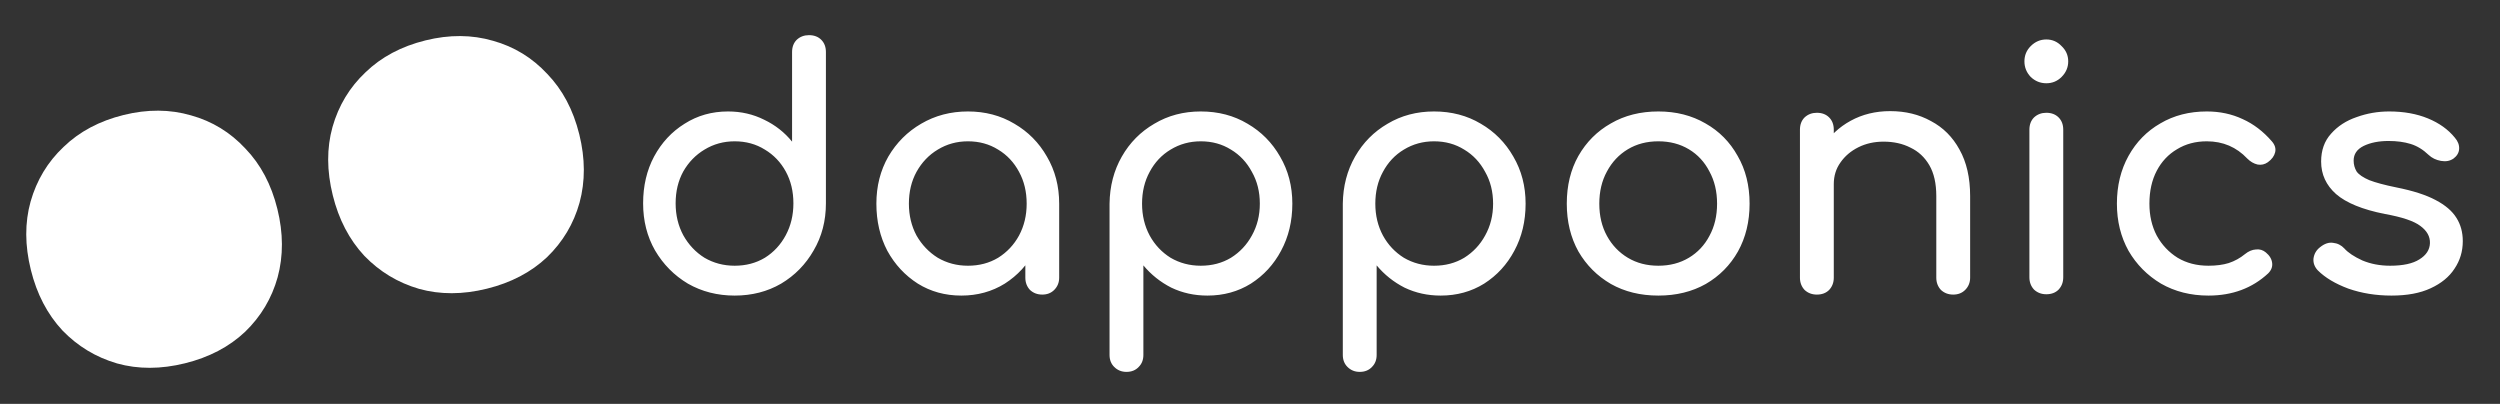 <svg width="8666" height="1400" viewBox="0 0 8666 1400" fill="none" xmlns="http://www.w3.org/2000/svg">
<rect x="0" y="0" width="8666" height="1400" fill="#333333" stroke="none"/>
<path d="M2546.7 1024.6C2486.9 1024.6 2432.85 1010.8 2384.55 983.2C2337.02 954.833 2299.07 916.5 2270.7 868.2C2243.1 819.9 2229.3 765.467 2229.3 704.9C2229.3 644.333 2241.95 590.283 2267.25 542.75C2293.32 494.45 2328.58 456.5 2373.05 428.9C2417.52 400.533 2467.73 386.35 2523.7 386.35C2568.93 386.35 2610.72 395.933 2649.05 415.1C2687.38 433.5 2719.58 458.8 2745.65 491V180.5C2745.65 162.867 2751.02 148.683 2761.75 137.95C2773.25 127.217 2787.43 121.85 2804.3 121.85C2821.93 121.85 2836.12 127.217 2846.85 137.95C2857.58 148.683 2862.95 162.867 2862.95 180.5V704.9C2862.95 765.467 2848.77 819.9 2820.4 868.2C2792.8 916.5 2755.23 954.833 2707.7 983.2C2660.17 1010.8 2606.5 1024.6 2546.7 1024.6ZM2546.7 921.1C2585.8 921.1 2620.68 911.9 2651.35 893.5C2682.02 874.333 2706.17 848.267 2723.8 815.3C2741.43 782.333 2750.25 745.533 2750.25 704.9C2750.25 663.5 2741.43 626.7 2723.8 594.5C2706.17 562.3 2682.02 537 2651.35 518.6C2620.68 499.433 2585.8 489.85 2546.7 489.85C2508.37 489.85 2473.48 499.433 2442.05 518.6C2411.38 537 2386.85 562.3 2368.45 594.5C2350.82 626.7 2342 663.5 2342 704.9C2342 745.533 2350.82 782.333 2368.45 815.3C2386.85 848.267 2411.38 874.333 2442.05 893.5C2473.48 911.9 2508.37 921.1 2546.7 921.1ZM3332.29 1024.6C3276.33 1024.6 3226.11 1010.8 3181.64 983.2C3137.18 954.833 3101.91 916.883 3075.84 869.35C3050.54 821.05 3037.89 766.617 3037.89 706.05C3037.89 645.483 3051.69 591.05 3079.29 542.75C3107.66 494.45 3145.61 456.5 3193.14 428.9C3241.44 400.533 3295.49 386.35 3355.29 386.35C3415.09 386.35 3468.76 400.533 3516.29 428.9C3563.83 456.5 3601.39 494.45 3628.99 542.75C3657.36 591.05 3671.54 645.483 3671.54 706.05H3626.69C3626.69 766.617 3613.66 821.05 3587.59 869.35C3562.29 916.883 3527.41 954.833 3482.94 983.2C3438.48 1010.8 3388.26 1024.6 3332.29 1024.6ZM3355.29 921.1C3394.39 921.1 3429.28 911.9 3459.94 893.5C3490.61 874.333 3514.76 848.65 3532.39 816.45C3550.03 783.483 3558.84 746.683 3558.84 706.05C3558.84 664.65 3550.03 627.85 3532.39 595.65C3514.76 562.683 3490.61 537 3459.94 518.6C3429.28 499.433 3394.39 489.85 3355.29 489.85C3316.96 489.85 3282.08 499.433 3250.64 518.6C3219.98 537 3195.44 562.683 3177.04 595.65C3159.41 627.85 3150.59 664.65 3150.59 706.05C3150.59 746.683 3159.41 783.483 3177.04 816.45C3195.44 848.65 3219.98 874.333 3250.64 893.5C3282.08 911.9 3316.96 921.1 3355.29 921.1ZM3612.89 1021.15C3596.03 1021.15 3581.84 1015.78 3570.34 1005.05C3559.61 993.55 3554.24 979.367 3554.24 962.5V786.55L3576.09 664.65L3671.54 706.05V962.5C3671.54 979.367 3665.79 993.55 3654.29 1005.05C3643.56 1015.78 3629.76 1021.15 3612.89 1021.15ZM3904.77 1289.1C3887.9 1289.1 3873.72 1283.35 3862.22 1271.85C3851.49 1261.12 3846.12 1247.32 3846.12 1230.45V706.05C3846.89 645.483 3861.07 591.05 3888.67 542.75C3916.27 494.45 3953.84 456.5 4001.37 428.9C4048.9 400.533 4102.57 386.35 4162.37 386.35C4222.94 386.35 4276.99 400.533 4324.52 428.9C4372.05 456.5 4409.62 494.45 4437.22 542.75C4465.59 591.05 4479.77 645.483 4479.77 706.05C4479.77 766.617 4466.74 821.05 4440.67 869.35C4415.37 916.883 4380.49 954.833 4336.02 983.2C4291.55 1010.8 4241.34 1024.6 4185.37 1024.6C4140.14 1024.6 4098.35 1015.4 4060.02 997C4022.45 977.833 3990.25 952.15 3963.42 919.95V1230.45C3963.42 1247.32 3958.05 1261.12 3947.32 1271.85C3936.59 1283.35 3922.4 1289.1 3904.77 1289.1ZM4162.37 921.1C4201.47 921.1 4236.35 911.9 4267.02 893.5C4297.69 874.333 4321.84 848.65 4339.47 816.45C4357.87 783.483 4367.07 746.683 4367.07 706.05C4367.07 664.65 4357.87 627.85 4339.47 595.65C4321.84 562.683 4297.69 537 4267.02 518.6C4236.35 499.433 4201.47 489.85 4162.37 489.85C4124.04 489.85 4089.15 499.433 4057.72 518.6C4027.05 537 4002.9 562.683 3985.27 595.65C3967.64 627.85 3958.82 664.65 3958.82 706.05C3958.82 746.683 3967.64 783.483 3985.27 816.45C4002.9 848.65 4027.05 874.333 4057.72 893.5C4089.15 911.9 4124.04 921.1 4162.37 921.1ZM4713.36 1289.1C4696.5 1289.1 4682.31 1283.35 4670.81 1271.85C4660.08 1261.12 4654.71 1247.32 4654.71 1230.45V706.05C4655.48 645.483 4669.66 591.05 4697.26 542.75C4724.86 494.45 4762.43 456.5 4809.96 428.9C4857.5 400.533 4911.16 386.35 4970.96 386.35C5031.53 386.35 5085.58 400.533 5133.11 428.9C5180.65 456.5 5218.21 494.45 5245.81 542.75C5274.18 591.05 5288.36 645.483 5288.36 706.05C5288.36 766.617 5275.33 821.05 5249.26 869.35C5223.96 916.883 5189.08 954.833 5144.61 983.2C5100.15 1010.8 5049.93 1024.6 4993.96 1024.6C4948.73 1024.6 4906.95 1015.4 4868.61 997C4831.05 977.833 4798.85 952.15 4772.01 919.95V1230.45C4772.01 1247.32 4766.65 1261.12 4755.91 1271.85C4745.18 1283.35 4731 1289.1 4713.36 1289.1ZM4970.96 921.1C5010.06 921.1 5044.95 911.9 5075.61 893.5C5106.28 874.333 5130.43 848.65 5148.06 816.45C5166.46 783.483 5175.66 746.683 5175.66 706.05C5175.66 664.65 5166.46 627.85 5148.06 595.65C5130.43 562.683 5106.28 537 5075.61 518.6C5044.95 499.433 5010.06 489.85 4970.96 489.85C4932.63 489.85 4897.75 499.433 4866.31 518.6C4835.65 537 4811.5 562.683 4793.86 595.65C4776.23 627.85 4767.41 664.65 4767.41 706.05C4767.41 746.683 4776.23 783.483 4793.86 816.45C4811.5 848.65 4835.65 874.333 4866.31 893.5C4897.75 911.9 4932.63 921.1 4970.96 921.1ZM5748.51 1024.6C5686.41 1024.6 5631.59 1011.18 5584.06 984.35C5536.52 956.75 5498.96 919.183 5471.36 871.65C5444.52 823.35 5431.11 768.15 5431.11 706.05C5431.11 643.183 5444.52 587.983 5471.36 540.45C5498.96 492.15 5536.52 454.583 5584.06 427.75C5631.59 400.15 5686.41 386.35 5748.51 386.35C5809.84 386.35 5864.27 400.15 5911.81 427.75C5959.34 454.583 5996.52 492.15 6023.36 540.45C6050.96 587.983 6064.76 643.183 6064.76 706.05C6064.76 768.15 6051.34 823.35 6024.51 871.65C5997.67 919.183 5960.49 956.75 5912.96 984.35C5865.42 1011.18 5810.61 1024.6 5748.51 1024.6ZM5748.51 921.1C5788.37 921.1 5823.64 911.9 5854.31 893.5C5884.97 875.1 5908.74 849.8 5925.61 817.6C5943.24 785.4 5952.06 748.217 5952.06 706.05C5952.06 663.883 5943.24 626.7 5925.61 594.5C5908.74 561.533 5884.97 535.85 5854.31 517.45C5823.64 499.05 5788.37 489.85 5748.51 489.85C5708.64 489.85 5673.37 499.05 5642.71 517.45C5612.04 535.85 5587.89 561.533 5570.26 594.5C5552.62 626.7 5543.81 663.883 5543.81 706.05C5543.81 748.217 5552.62 785.4 5570.26 817.6C5587.89 849.8 5612.04 875.1 5642.71 893.5C5673.37 911.9 5708.64 921.1 5748.51 921.1ZM6770.63 1021.15C6753.77 1021.15 6739.58 1015.78 6728.08 1005.05C6717.35 993.55 6711.98 979.367 6711.98 962.5V679.6C6711.98 635.9 6703.93 600.25 6687.83 572.65C6671.73 545.05 6649.88 524.733 6622.28 511.7C6595.45 497.9 6564.4 491 6529.13 491C6496.93 491 6467.8 497.517 6441.73 510.55C6415.67 523.583 6394.97 541.217 6379.63 563.45C6364.3 584.917 6356.63 609.833 6356.63 638.2H6284.18C6284.18 589.9 6295.68 546.967 6318.68 509.4C6342.45 471.067 6374.65 440.783 6415.28 418.55C6455.92 396.317 6501.53 385.2 6552.13 385.2C6605.03 385.2 6652.18 396.7 6693.58 419.7C6735.75 441.933 6768.72 474.9 6792.48 518.6C6817.02 562.3 6829.28 615.967 6829.28 679.6V962.5C6829.28 979.367 6823.53 993.55 6812.03 1005.05C6801.3 1015.78 6787.5 1021.15 6770.63 1021.15ZM6297.98 1021.15C6281.12 1021.15 6266.93 1015.78 6255.43 1005.05C6244.7 993.55 6239.33 979.367 6239.33 962.5V449.6C6239.33 431.967 6244.7 417.783 6255.43 407.05C6266.93 396.317 6281.12 390.95 6297.98 390.95C6315.62 390.95 6329.8 396.317 6340.53 407.05C6351.27 417.783 6356.63 431.967 6356.63 449.6V962.5C6356.63 979.367 6351.27 993.55 6340.53 1005.05C6329.8 1015.78 6315.62 1021.15 6297.98 1021.15ZM7093.37 1020C7076.5 1020 7062.32 1014.63 7050.82 1003.9C7040.09 992.4 7034.72 978.217 7034.72 961.35V449.6C7034.72 431.967 7040.09 417.783 7050.82 407.05C7062.32 396.317 7076.5 390.95 7093.37 390.95C7111 390.95 7125.19 396.317 7135.92 407.05C7146.65 417.783 7152.02 431.967 7152.02 449.6V961.35C7152.02 978.217 7146.65 992.4 7135.92 1003.9C7125.19 1014.63 7111 1020 7093.37 1020ZM7093.37 288.6C7072.67 288.6 7054.65 281.317 7039.32 266.75C7024.75 251.417 7017.47 233.4 7017.47 212.7C7017.47 192 7024.75 174.367 7039.32 159.8C7054.65 144.467 7072.67 136.8 7093.37 136.8C7114.07 136.8 7131.7 144.467 7146.27 159.8C7161.6 174.367 7169.27 192 7169.27 212.7C7169.27 233.4 7161.6 251.417 7146.27 266.75C7131.7 281.317 7114.07 288.6 7093.37 288.6ZM7655.44 1024.6C7594.11 1024.6 7539.29 1010.8 7490.99 983.2C7443.46 954.833 7405.89 916.883 7378.29 869.35C7351.46 821.05 7338.04 766.617 7338.04 706.05C7338.04 643.95 7351.46 588.75 7378.29 540.45C7405.12 492.15 7441.92 454.583 7488.69 427.75C7535.46 400.15 7589.12 386.35 7649.69 386.35C7694.92 386.35 7736.32 395.167 7773.89 412.8C7811.46 429.667 7845.19 455.35 7875.09 489.85C7885.82 502.117 7889.66 514.767 7886.59 527.8C7883.52 540.833 7875.09 552.333 7861.29 562.3C7850.56 569.967 7838.67 572.65 7825.64 570.35C7812.61 567.283 7800.72 560.383 7789.99 549.65C7752.42 509.783 7705.66 489.85 7649.69 489.85C7610.59 489.85 7576.09 499.05 7546.19 517.45C7516.29 535.083 7492.91 560 7476.04 592.2C7459.17 624.4 7450.74 662.35 7450.74 706.05C7450.74 747.45 7459.17 784.25 7476.04 816.45C7493.67 848.65 7517.82 874.333 7548.49 893.5C7579.16 911.9 7614.81 921.1 7655.44 921.1C7682.27 921.1 7705.66 918.033 7725.59 911.9C7746.29 905 7765.07 894.65 7781.94 880.85C7794.21 870.883 7806.86 865.517 7819.89 864.75C7832.92 863.217 7844.42 866.667 7854.39 875.1C7867.42 885.833 7874.71 898.1 7876.24 911.9C7877.77 924.933 7873.17 936.817 7862.44 947.55C7807.24 998.917 7738.24 1024.6 7655.44 1024.6ZM8289.76 1024.6C8236.1 1024.6 8186.26 1016.55 8140.26 1000.45C8095.03 983.583 8059.76 962.5 8034.46 937.2C8022.96 924.933 8017.98 911.133 8019.51 895.8C8021.81 879.7 8029.48 866.667 8042.51 856.7C8057.85 844.433 8072.8 839.45 8087.36 841.75C8102.7 843.283 8115.73 849.8 8126.46 861.3C8139.5 875.867 8160.2 889.667 8188.56 902.7C8217.7 914.967 8249.9 921.1 8285.16 921.1C8329.63 921.1 8363.36 913.817 8386.36 899.25C8410.13 884.683 8422.4 865.9 8423.16 842.9C8423.93 819.9 8412.81 799.967 8389.81 783.1C8367.58 766.233 8326.56 752.433 8266.76 741.7C8189.33 726.367 8132.98 703.367 8097.71 672.7C8063.21 642.033 8045.96 604.467 8045.96 560C8045.96 520.9 8057.46 488.7 8080.46 463.4C8103.46 437.333 8132.98 418.167 8169.01 405.9C8205.05 392.867 8242.61 386.35 8281.71 386.35C8332.31 386.35 8377.16 394.4 8416.26 410.5C8455.36 426.6 8486.41 448.833 8509.41 477.2C8520.15 489.467 8525.13 502.5 8524.36 516.3C8523.6 529.333 8517.08 540.45 8504.81 549.65C8492.55 558.083 8477.98 560.767 8461.11 557.7C8444.25 554.633 8430.06 547.733 8418.56 537C8399.4 518.6 8378.7 505.95 8356.46 499.05C8334.23 492.15 8308.55 488.7 8279.41 488.7C8245.68 488.7 8216.93 494.45 8193.16 505.95C8170.16 517.45 8158.66 534.317 8158.66 556.55C8158.66 570.35 8162.11 583 8169.01 594.5C8176.68 605.233 8191.25 615.2 8212.71 624.4C8234.18 632.833 8265.61 641.267 8307.01 649.7C8364.51 661.2 8409.75 675.767 8442.71 693.4C8476.45 711.033 8500.6 731.733 8515.16 755.5C8529.73 778.5 8537.01 805.333 8537.01 836C8537.01 871.267 8527.43 903.083 8508.26 931.45C8489.86 959.817 8462.26 982.433 8425.46 999.3C8389.43 1016.17 8344.2 1024.6 8289.76 1024.6Z" fill="white"/>
<path d="M868.493 834.873C868.493 1038.91 714.714 1204.31 525.019 1204.31C335.323 1204.31 181.544 1038.91 181.544 834.873C181.544 630.84 335.323 465.438 525.019 465.438C714.714 465.438 868.493 630.84 868.493 834.873Z" fill="white"/>
<path d="M1918.89 567.282C1918.89 771.315 1765.11 936.717 1575.41 936.717C1385.72 936.717 1231.94 771.315 1231.94 567.282C1231.94 363.249 1385.72 197.847 1575.41 197.847C1765.11 197.847 1918.89 363.249 1918.89 567.282Z" fill="white"/>
<path d="M641.149 1259.35C557.4 1280.04 479.002 1280.22 405.956 1259.87C332.654 1238.49 269.472 1200.34 216.41 1145.44C164.126 1089.24 127.637 1019.27 106.942 935.519C85.992 850.736 85.69 771.822 106.038 698.775C127.164 624.44 165.308 561.258 220.47 509.229C275.376 456.167 344.704 419.289 428.453 398.594C511.168 378.155 589.176 378.626 662.478 400.007C735.525 420.354 798.19 458.626 850.474 514.822C903.536 569.728 940.542 639.573 961.492 724.356C982.187 808.105 982.488 887.02 962.396 961.1C942.049 1034.15 904.422 1097.2 849.516 1150.26C794.354 1202.29 724.898 1238.65 641.149 1259.35ZM606.658 1119.77C660.423 1106.48 704.918 1082.32 740.144 1047.29C775.369 1012.25 798.99 970.212 811.006 921.166C824.056 871.864 823.555 818.78 809.503 761.913C795.451 705.047 771.17 657.839 736.658 620.29C702.926 581.451 662.315 554.734 614.825 540.14C567.336 525.545 516.709 524.89 462.944 538.175C409.179 551.461 364.684 575.621 329.458 610.655C294.233 645.689 270.222 688.374 257.428 738.71C244.378 788.011 244.879 841.096 258.931 897.962C272.983 954.829 297.265 1002.04 331.776 1039.59C366.287 1077.13 407.287 1103.21 454.777 1117.8C502.266 1132.4 552.893 1133.05 606.658 1119.77Z" fill="white"/>
<path d="M1687.71 1000.74C1603.96 1021.43 1525.56 1021.61 1452.52 1001.26C1379.21 979.878 1316.03 941.734 1262.97 886.827C1210.69 830.631 1174.2 760.659 1153.5 676.91C1132.55 592.127 1132.25 513.212 1152.6 440.166C1173.72 365.83 1211.87 302.648 1267.03 250.62C1321.94 197.557 1391.26 160.679 1475.01 139.984C1557.73 119.545 1635.74 120.016 1709.04 141.397C1782.08 161.745 1844.75 200.016 1897.03 256.212C1950.1 311.119 1987.1 380.963 2008.05 465.746C2028.75 549.495 2029.05 628.41 2008.96 702.49C1988.61 775.537 1950.98 838.591 1896.08 891.653C1840.91 943.682 1771.46 980.043 1687.71 1000.74ZM1653.22 861.156C1706.98 847.871 1751.48 823.711 1786.7 788.677C1821.93 753.643 1845.55 711.602 1857.57 662.556C1870.62 613.254 1870.12 560.17 1856.06 503.304C1842.01 446.437 1817.73 399.229 1783.22 361.68C1749.49 322.841 1708.87 296.125 1661.39 281.53C1613.9 266.935 1563.27 266.28 1509.5 279.566C1455.74 292.851 1411.24 317.011 1376.02 352.045C1340.79 387.079 1316.78 429.764 1303.99 480.1C1290.94 529.402 1291.44 582.486 1305.49 639.353C1319.54 696.219 1343.82 743.427 1378.34 780.976C1412.85 818.525 1453.85 844.597 1501.34 859.192C1548.83 873.787 1599.45 874.442 1653.22 861.156Z" fill="white"/>
</svg>
